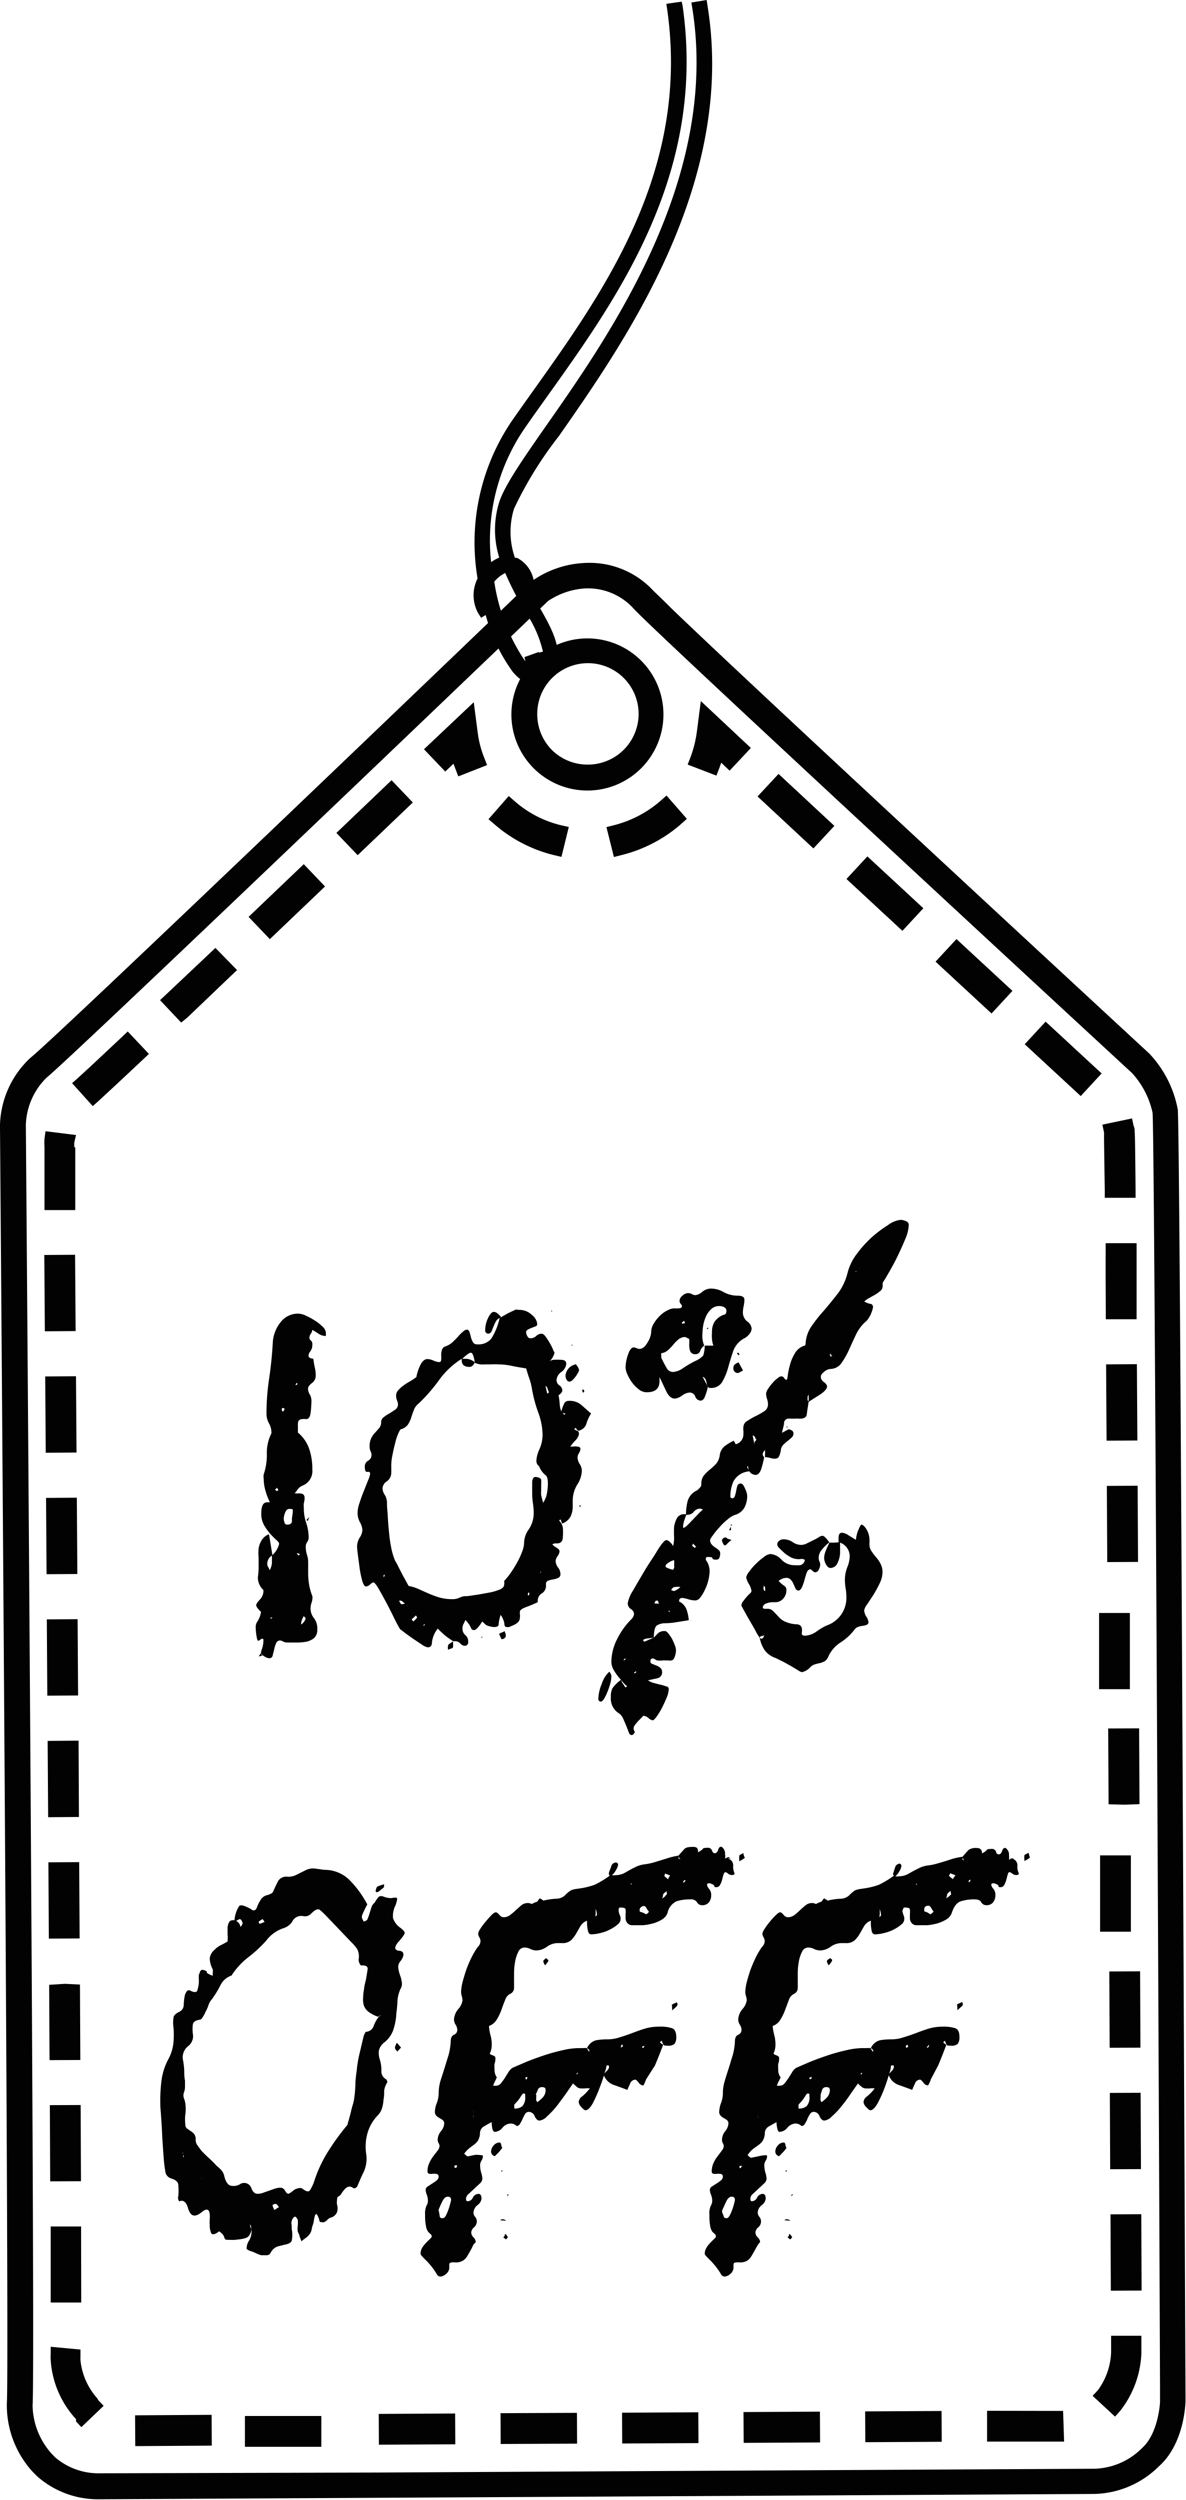 <?xml version="1.0" encoding="UTF-8"?><svg xmlns="http://www.w3.org/2000/svg" xmlns:xlink="http://www.w3.org/1999/xlink" height="197.2" preserveAspectRatio="xMidYMid meet" version="1.0" viewBox="-0.0 0.0 93.6 197.2" width="93.6" zoomAndPan="magnify"><g data-name="Layer 2"><g data-name="Layer 1" fill="#020202" id="change1_1"><path d="M42.21,60.69a6,6,0,1,0-1.85-4.3A6,6,0,0,0,42.21,60.69Zm1.41-1.47a4,4,0,0,1-1.22-2.84,4,4,0,1,1,4,3.93A4,4,0,0,1,43.62,59.22Z"/><path d="M93.56,189.43v-.49c-.1-23.35-.43-99.67-.61-101.43a8.76,8.76,0,0,0-2.24-4.4C90.42,82.84,60.19,54.92,53,48c-1-1-1.37-1.33-1.48-1.45a6.84,6.84,0,0,0-5.21-2.15A7.83,7.83,0,0,0,42,45.82l-.14.11C40.35,47.4,4.27,82,2.4,83.44A7.51,7.51,0,0,0,0,88.71v.23C.08,99,.75,187.29.54,189.55a7.79,7.79,0,0,0,2,5.38l.35.36a7.25,7.25,0,0,0,4.9,1.85l78.53-.42a7.45,7.45,0,0,0,5.12-2.16C93.4,192.84,93.55,189.8,93.56,189.43ZM7.77,195.09a5.23,5.23,0,0,1-3.44-1.28l-.25-.26a5.85,5.85,0,0,1-1.51-3.81c.23-2.42-.45-90.95-.53-101A5.46,5.46,0,0,1,3.68,85c1.9-1.52,35.53-33.72,39.57-37.59a5.88,5.88,0,0,1,3-1h.08A4.85,4.85,0,0,1,50,48c.2.22.7.71,1.58,1.55,7.15,6.82,36.81,34.22,37.75,35.08a6.73,6.73,0,0,1,1.63,3.14c.16,1.67.5,77.41.59,100.58v1.1c0,.1-.13,2.52-1.44,3.67l-.06.06a5.49,5.49,0,0,1-3.68,1.55l-56.55.3Z"/><path d="M55,57.69a9.18,9.18,0,0,1-.51,2.05l-.22.57,2.27.87.22-.57.16-.45.66.63L59.26,59l-3.95-3.7L55,57.69Z"/><path d="M44.3,65.1a8.59,8.59,0,0,1-3.69-1.91l-.46-.4-1.6,1.83L39,65a11.2,11.2,0,0,0,4.72,2.45l.59.14.58-2.36Z"/><path d="M52.14,63.16a8.94,8.94,0,0,1-3.68,1.93l-.6.15.59,2.36.59-.15A11.25,11.25,0,0,0,53.75,65l.46-.41L52.6,62.75Z"/><path d="M35.79,60.24l.16.43.22.57,2.27-.89-.22-.57a8.05,8.05,0,0,1-.52-2l-.31-2.39L33.46,59.1l1.68,1.76Z"/><path d="M14.79,80.26,18.2,77l.51-.48L17,74.77l-.74.7-3.18,3-.45.42,1.67,1.77Z"/><path d="M5.86,90.47s0-.17,0-.33L6,89.53l-2.41-.3-.08.61a4.45,4.45,0,0,0,0,.61l0,5,2.43,0,0-4.93Z"/><path d="M87.27,103.44v.62l2.43,0,0-6-2.44,0v.62C87.25,100.12,87.26,101.72,87.27,103.44Z"/><path d="M7.68,189.18a5.32,5.32,0,0,1-1.33-3,1.93,1.93,0,0,1,0-.24l0-.61L4,185.11l0,.61a3.24,3.24,0,0,0,0,.44,7.6,7.6,0,0,0,2,4.66L6,191l.42.45,1.76-1.68-.42-.44Z"/><path d="M10.67 190.5H16.71V192.93H10.67z" transform="rotate(-.37 13.317 192.063)"/><path d="M89.55,89.31c0-.16,0-.33-.08-.49l-.13-.6L87,88.71l.13.61a2,2,0,0,1,0,.24c0,.07,0,.6.06,4.31v.61l2.43,0v-.62C89.59,90.19,89.57,89.51,89.55,89.31Z"/><path d="M7.78,86.84c.62-.57,1.81-1.67,3.53-3.29l.44-.42-1.67-1.77-.44.42c-1.7,1.6-2.87,2.69-3.49,3.25l-.46.41,1.63,1.81Z"/><path d="M87.38 117.19H89.81V123.2H87.38z" transform="rotate(-.31 90.234 122.23)"/><path d="M3.52 98.98H5.95V105H3.52z" transform="rotate(-.42 5.082 102.333)"/><path d="M6.4,176.24v-.62H4v6H6.41V181C6.41,179.67,6.4,178.06,6.4,176.24Z"/><path d="M3.94 166.05H6.37V172.06H3.94z" transform="rotate(-.25 4.219 167.313)"/><path d="M3.59 108.56H6.02V114.58H3.59z" transform="rotate(-.4 5.34 111.746)"/><path d="M19.62 69.91H25.64V72.34H19.62z" transform="rotate(-43.66 22.629 71.118)"/><path d="M5.13 156.48L3.88 156.56 3.91 162.5 6.34 162.49 6.31 156.54 5.13 156.48z"/><path d="M3.84 146.89H6.27V152.91H3.84z" transform="rotate(-.32 4.951 150.416)"/><path d="M3.72 127.73H6.15V133.75H3.72z" transform="rotate(-.37 4.22 131.64)"/><path d="M3.65 118.14H6.08V124.16H3.65z" transform="rotate(-.39 5.466 120.488)"/><path d="M3.76 137.32L3.8 143.34 6.23 143.32 6.2 137.3 3.76 137.32z"/><path d="M87.32 107.61H89.75V113.63H87.32z" transform="rotate(-.36 88.776 111.688)"/><path d="M87.66 174.66H90.09V180.68H87.66z" transform="rotate(-.25 88.991 178.958)"/><path d="M87.61 165.08H90.04V171.1H87.61z" transform="rotate(-.25 89.011 169.79)"/><path d="M86.65,188.53l-.42.45L88,190.62l.41-.46a7.84,7.84,0,0,0,1.67-4.58v-1.34H87.69v1.3A5.37,5.37,0,0,1,86.65,188.53Z"/><path d="M82.69 80.51H85.12V86.53H82.69z" transform="rotate(-47.24 83.906 83.519)"/><path d="M77.9,190.16v2.43l5.29,0h.17l.62,0-.08-2.42Z"/><path d="M88.73 142.35L89.93 142.31 89.9 136.33 87.46 136.34 87.49 142.32 88.73 142.35z"/><path d="M87.57 155.5H90V161.52H87.57z" transform="rotate(-.25 89.031 160.623)"/><path d="M87.43 126.76H89.86V132.77H87.43z" transform="translate(-.69 .47)"/><path d="M87.53 145.92H89.96V151.94H87.53z" transform="translate(-.71 .43)"/><path d="M26.56 63.29H32.58V65.72H26.56z" transform="rotate(-43.68 29.56 64.509)"/><path d="M29.9 190.39H35.93V192.82H29.9z" transform="rotate(-.31 32.748 192.308)"/><path d="M39.5 190.34H45.53V192.77H39.5z" transform="rotate(-.26 41.44 189.611)"/><path d="M49.1 190.29H55.12V192.72H49.1z" transform="rotate(-.29 52.86 191.78)"/><path d="M75.65 74H78.08V80.02H75.65z" transform="rotate(-47.22 76.864 77.005)"/><path d="M20.29 190.45H26.32V192.88H20.29z" transform="translate(-.96 .12)"/><path d="M68.62 67.49H71.05V73.51H68.62z" transform="rotate(-47.19 69.822 70.491)"/><path d="M68.3 190.19H74.33V192.62H68.3z" transform="rotate(-.31 71.557 194.26)"/><path d="M58.7 190.24H64.73V192.67H58.7z" transform="rotate(-.31 62.315 194.236)"/><path d="M61.6 60.97H64.03V66.99H61.6z" transform="rotate(-47.07 62.822 63.978)"/><path d="M44,51.86c.13-1.26-.65-2.62-1.56-4.2-.26-.45-.52-.91-.77-1.38l.54-.11-.09-.4A2.52,2.52,0,0,0,40.8,44l-.16,0a6.19,6.19,0,0,1-.07-3.88,30.08,30.08,0,0,1,3.53-5.71c5.23-7.49,14-20,11.74-33.94L55.77,0,54.56.2l.07.4c2.16,13.41-6.42,25.7-11.54,33-1.81,2.6-3.25,4.66-3.69,6a7.35,7.35,0,0,0,0,4.38,3.8,3.8,0,0,0-.64.36h0a15.62,15.62,0,0,1,2.67-10.59c.55-.8,1.14-1.62,1.74-2.46,5.61-7.85,12.6-17.62,10.7-30.84L53.8.13,52.59.3l.06.41c1.83,12.73-5,22.28-10.49,30-.61.85-1.19,1.67-1.75,2.47a17.06,17.06,0,0,0-2.72,12.45,2.94,2.94,0,0,0,.06,2.76l.22.34.36-.22A13.73,13.73,0,0,0,40.47,53c.11.13.22.24.32.34s.74.71,1.34.42a.92.92,0,0,0,.38-.38l0,0a.67.67,0,0,0,.5.21l.06.12,0-.13C43.84,53.52,43.93,52.56,44,51.86Zm-1.46-.38,0-.06-.64.23h0l-.51.18.07.34v0l0,0a15,15,0,0,1-2.45-6.29,2.84,2.84,0,0,1,.53-.49l.33-.2a25,25,0,0,0,1.58,3.06,9.2,9.2,0,0,1,1.4,3.15Z"/><path d="M20.75,130.58l-.34.08.19-.28v0c0-.16.09-.33.13-.5a2.15,2.15,0,0,0,.06-.46c0-.11,0-.16-.08-.16a.26.26,0,0,0-.17.08.29.29,0,0,1-.17.08c-.05,0-.09-.14-.13-.4a4.58,4.58,0,0,1-.06-.64.75.75,0,0,1,.15-.5,1.91,1.91,0,0,0,.27-.74c-.26-.24-.38-.42-.38-.52s.09-.23.28-.44a1,1,0,0,0,.29-.64.08.08,0,0,0,0-.06.14.14,0,0,1,0-.06,1.35,1.35,0,0,1-.44-1,5.73,5.73,0,0,0,.06-.84c0-.22,0-.45,0-.7a3.6,3.6,0,0,1,0-.74,1.71,1.71,0,0,1,.25-.66,1.11,1.11,0,0,1,.57-.46l.27,1.64a1.79,1.79,0,0,0,.53-.88c0-.08-.08-.19-.23-.32s-.31-.3-.48-.48a5.1,5.1,0,0,1-.47-.66,1.84,1.84,0,0,1-.23-.94c0-.59.15-.88.46-.88h.22a5.41,5.41,0,0,1-.34-.88,3.52,3.52,0,0,1-.15-1,.92.92,0,0,1,0-.32,4.8,4.8,0,0,0,.25-1.62,3.36,3.36,0,0,1,.36-1.62s0,0,0-.06a.14.14,0,0,0,0-.06,1.42,1.42,0,0,0-.2-.68,1.61,1.61,0,0,1-.19-.72,18.75,18.75,0,0,1,.21-2.8c.14-.94.24-1.9.29-2.88a2.82,2.82,0,0,1,.61-1.56,1.72,1.72,0,0,1,1.45-.68,1.48,1.48,0,0,1,.55.16,4.35,4.35,0,0,1,.7.38,3.23,3.23,0,0,1,.61.48.72.72,0,0,1,.27.5v.24a1,1,0,0,1-.55-.16c-.17-.11-.34-.22-.52-.32a.72.72,0,0,1-.13.32.51.51,0,0,0-.1.32.24.24,0,0,0,.12.2.38.38,0,0,1,.11.32.86.86,0,0,1-.15.52.61.61,0,0,0-.15.36c0,.13.12.21.38.24a5.67,5.67,0,0,0,.11.66,3,3,0,0,1,.08.66.72.72,0,0,1-.31.6c-.2.16-.3.3-.3.44a.91.91,0,0,0,.13.44,1,1,0,0,1,.14.48,8.76,8.76,0,0,1-.06.94q-.06.54-.36.54a.9.9,0,0,0-.31,0c-.23,0-.34.13-.34.4a1.91,1.91,0,0,0,0,.2,1.94,1.94,0,0,1,0,.24V113a2.9,2.9,0,0,1,.89,1.28,4.87,4.87,0,0,1,.25,1.64,1.23,1.23,0,0,1-.72,1.24,1,1,0,0,0-.44.32,1.57,1.57,0,0,1-.25.32.25.25,0,0,1,.13,0l.14,0,.07,0a.12.12,0,0,1,.08,0c.25,0,.38.12.38.36a1.44,1.44,0,0,1-.06.4,1.75,1.75,0,0,0,0,.4,3.48,3.48,0,0,0,.19,1.18,3.59,3.59,0,0,1,.19,1.14.6.6,0,0,1-.12.36.61.61,0,0,0-.11.36,2.16,2.16,0,0,0,.09.62,1.83,1.83,0,0,1,.1.62c0,.13,0,.27,0,.42s0,.28,0,.42a5.86,5.86,0,0,0,.08.94,4.36,4.36,0,0,0,.26.9V126a1.32,1.32,0,0,1-.07.42,1.25,1.25,0,0,0-.08.42,1.21,1.21,0,0,0,.27.8,1.3,1.3,0,0,1,.26.88.89.89,0,0,1-.22.66,1.42,1.42,0,0,1-.57.3,3.7,3.7,0,0,1-.79.08h-.81a.68.68,0,0,1-.31-.08.48.48,0,0,0-.23-.08.32.32,0,0,0-.32.22,2.08,2.08,0,0,0-.15.48l-.12.48a.25.25,0,0,1-.25.22.77.77,0,0,1-.4-.14,1,1,0,0,1-.28-.26A.24.24,0,0,0,20.75,130.58Zm.34-7.24a.43.43,0,0,0,.06.24,1.06,1.06,0,0,1,.13.28,1.41,1.41,0,0,0,.18-.56c0-.19,0-.39,0-.6A.78.78,0,0,0,21.09,123.34Zm.27,4.24a.07.07,0,0,1,0,.06.07.07,0,0,0,0,.06s0,0,0,0l.16-.12a.08.08,0,0,1-.06,0S21.39,127.58,21.36,127.58Zm.5-10.24a.49.49,0,0,1-.08.1.21.21,0,0,0-.08.06l.16.12.11-.08Zm.61-6.2a.22.22,0,0,0-.16-.08s-.07,0-.07.08,0,.17.11.2Zm.57,8.6a3.6,3.6,0,0,0,.07-.64c0-.06-.09-.08-.26-.08s-.27.1-.35.3a1.55,1.55,0,0,0-.11.46,1,1,0,0,0,.06.3.2.2,0,0,0,.21.18c.25,0,.38-.1.38-.28Zm.42-10.52s0,0,0-.06a.07.07,0,0,0,0-.06.09.09,0,0,0-.07,0l-.08.16Zm.11,13.48.11-.12-.26-.08A.49.49,0,0,0,23.57,122.7Zm.42,4.76h0a1.29,1.29,0,0,0-.23.68l0,0s.11-.06.19-.16a1.34,1.34,0,0,0,.15-.24.29.29,0,0,0,0-.16C24,127.56,24,127.51,24,127.46Zm.19-7.56.23-.24-.12.32C24.24,119.92,24.2,119.9,24.18,119.9Z"/><path d="M35.76,129.46a.47.47,0,0,0,0,.16.81.81,0,0,1,0,.16c0,.13,0,.21-.11.24a1.54,1.54,0,0,0-.3.12.52.52,0,0,0,0-.14.32.32,0,0,1,0-.14.27.27,0,0,1,.15-.22l.27-.18a7,7,0,0,1-.65-.46,6.88,6.88,0,0,1-.57-.54,2.11,2.11,0,0,0-.46,1.08c0,.26-.11.4-.34.4a1.3,1.3,0,0,1-.46-.22l-.72-.48c-.26-.18-.59-.42-1-.74-.1-.16-.26-.45-.46-.86s-.41-.83-.63-1.24-.42-.78-.61-1.1-.32-.48-.4-.48a.51.51,0,0,0-.26.16.61.61,0,0,1-.31.16c-.13,0-.23-.16-.32-.48a7.65,7.65,0,0,1-.21-1.06c-.05-.39-.1-.74-.14-1.06s-.05-.5-.05-.52a1.36,1.36,0,0,1,.21-.74,1.18,1.18,0,0,0,.21-.58,1.34,1.34,0,0,0-.19-.62,1.55,1.55,0,0,1-.19-.78,2.47,2.47,0,0,1,.15-.74c.1-.31.21-.62.34-.94l.34-.86a2.09,2.09,0,0,0,.16-.5c0-.14-.07-.19-.21-.16s-.21-.11-.21-.4a.52.52,0,0,1,.26-.48.5.5,0,0,0,.27-.44.72.72,0,0,0-.08-.32.86.86,0,0,1-.07-.36,1.41,1.41,0,0,1,.13-.66,1.64,1.64,0,0,1,.31-.44l.32-.36a.71.71,0,0,0,.15-.46.48.48,0,0,1,.21-.4,3,3,0,0,1,.46-.3l.46-.3a.51.51,0,0,0,.2-.4.79.79,0,0,0-.07-.3,1.08,1.08,0,0,1-.08-.42.62.62,0,0,1,.17-.4,2.57,2.57,0,0,1,.42-.38,4.93,4.93,0,0,1,.54-.34,4.21,4.21,0,0,0,.47-.32,3.64,3.64,0,0,1,.34-1c.16-.28.33-.42.54-.42a1.29,1.29,0,0,1,.47.12,1.27,1.27,0,0,0,.44.12c.1,0,.16-.06.17-.18a2.36,2.36,0,0,0,0-.38,1.34,1.34,0,0,1,.06-.4.4.4,0,0,1,.28-.28,1.63,1.63,0,0,0,.52-.3c.16-.15.32-.3.46-.46a3,3,0,0,1,.4-.4.49.49,0,0,1,.3-.16q.15,0,.21.18a3.26,3.26,0,0,1,.11.4,1.76,1.76,0,0,0,.16.4.36.36,0,0,0,.36.18,1.29,1.29,0,0,0,1.1-.46,5,5,0,0,0,.65-1.62.66.66,0,0,0-.32.32c-.07.13-.12.26-.18.4s-.1.25-.15.36a.31.31,0,0,1-.3.16c-.13-.06-.19-.14-.19-.24a2.27,2.27,0,0,1,.23-1q.23-.48.45-.48c.16,0,.35.13.57.4l-.07.08a2.32,2.32,0,0,1,.32-.2c.14-.08.27-.16.4-.22l.33-.16c.08,0,.12-.06.09-.06a.7.7,0,0,1,.31,0,1.46,1.46,0,0,1,1.06.4,1.06,1.06,0,0,1,.42.72.19.19,0,0,1-.13.18l-.31.12a1.38,1.38,0,0,0-.3.14.23.23,0,0,0-.14.2.7.7,0,0,0,.1.32c.06.1.13.16.21.16a.67.67,0,0,0,.49-.18.61.61,0,0,1,.42-.18q.15,0,.33.24c.11.16.22.32.32.5a4.66,4.66,0,0,1,.25.5c.06.16.11.24.13.24a1.48,1.48,0,0,1-.46.76.6.6,0,0,1,.4-.18,4.88,4.88,0,0,1,.56,0c.28,0,.42.1.42.32a.89.89,0,0,1-.39.64.87.87,0,0,0-.38.64.53.53,0,0,0,.23.42.5.5,0,0,1,.23.38c0,.13-.1.26-.3.4a4.24,4.24,0,0,1,.09.68,2,2,0,0,0,.13.6,3.11,3.11,0,0,1,.23-.64.37.37,0,0,1,.35-.2,1.4,1.4,0,0,1,1,.32l.77.68a2.93,2.93,0,0,0-.37.8.82.82,0,0,1-.66.56,1.16,1.16,0,0,1-.19-.24l-.12.12.27.14c.08,0,.11.12.11.26a1,1,0,0,1-.3.5,4.19,4.19,0,0,0-.38.46,1.29,1.29,0,0,0,.25,0,.71.71,0,0,1,.24,0c.21,0,.31.06.31.2a.71.71,0,0,1-.12.32.76.76,0,0,0-.11.32,1,1,0,0,0,.17.54,1,1,0,0,1,.17.54,2.15,2.15,0,0,1-.36,1.08,2.43,2.43,0,0,0-.36,1.28v.48a1.83,1.83,0,0,1-.17.76,1.23,1.23,0,0,1-.67.56l-.11-.32s-.07,0-.12.08a1.08,1.08,0,0,1,.29.56,3.94,3.94,0,0,1,0,.72c0,.34-.15.52-.45.52h-.15a.45.45,0,0,0-.23.08,1.72,1.72,0,0,0,.36.28c.14.08.21.17.21.28a.8.8,0,0,1-.15.36.74.74,0,0,0-.16.4.92.92,0,0,0,.19.5.83.83,0,0,1,.19.5.31.31,0,0,1-.17.32,1.73,1.73,0,0,1-.4.12,2.12,2.12,0,0,0-.4.1.28.28,0,0,0-.17.3v.12a.69.69,0,0,1-.32.58.66.66,0,0,0-.33.58.14.14,0,0,0,0,.06s0,0,0,.06c-.28.13-.58.26-.91.38s-.5.24-.5.38a1,1,0,0,0,0,.2.67.67,0,0,1,0,.24.54.54,0,0,1-.17.4,1.47,1.47,0,0,1-.4.24l-.29.12a.59.59,0,0,1-.17,0c-.13,0-.19-.08-.19-.24a1.6,1.6,0,0,0-.3-.72,3.16,3.16,0,0,0-.16.76c0,.13-.12.2-.38.2a1.89,1.89,0,0,1-.61-.16l-.3-.28c-.28.45-.5.68-.65.68s-.21-.08-.26-.22a2.17,2.17,0,0,0-.42-.58,3.68,3.68,0,0,1-.16.34.69.69,0,0,0-.07.34.65.65,0,0,0,.23.52.65.65,0,0,1,.22.52.3.3,0,0,1-.09.26.32.32,0,0,1-.17.06.48.48,0,0,1-.36-.18.52.52,0,0,0-.37-.18A.9.9,0,0,0,35.76,129.46Zm1.71-22q-.15.36-.42.36c-.41,0-.61-.18-.61-.52v-.12a6.38,6.38,0,0,0-1.79,1.68,13.36,13.36,0,0,1-1.6,1.84,1.1,1.1,0,0,0-.38.5q-.12.3-.21.6a2.37,2.37,0,0,1-.26.56,1,1,0,0,1-.56.38c-.05,0-.12.14-.21.34a4,4,0,0,0-.24.74c-.08.29-.15.6-.21.92a4,4,0,0,0-.1.84c0,.08,0,.16,0,.26a2.66,2.66,0,0,1,0,.3.84.84,0,0,1-.34.7.71.71,0,0,0-.35.54,1,1,0,0,0,.18.54,1.2,1.2,0,0,1,.17.66c0,.34.05.72.07,1.14s.06.82.1,1.22a10.79,10.79,0,0,0,.17,1.16,5,5,0,0,0,.3,1,5.91,5.91,0,0,1,.29.54l.34.66.44.8a3.22,3.22,0,0,1,.78.24l.76.34a8.59,8.59,0,0,0,.86.32,3.75,3.75,0,0,0,1.07.14,1.26,1.26,0,0,0,.55-.12,1.13,1.13,0,0,1,.51-.12h.12l.83-.12,1-.18a4.57,4.57,0,0,0,.76-.24c.2-.1.3-.22.3-.38a.79.79,0,0,0,0-.28,5.52,5.52,0,0,0,.56-.7,9.42,9.42,0,0,0,.51-.84,6,6,0,0,0,.36-.8,2,2,0,0,0,.14-.62,1.91,1.91,0,0,1,.38-1.12,2.27,2.27,0,0,0,.38-1.28,5.06,5.06,0,0,0-.06-.76,5.73,5.73,0,0,1-.06-.84c0-.22,0-.48,0-.78s.1-.46.25-.46.43.07.46.22a3,3,0,0,1,0,.42c0,.13,0,.26,0,.4a2.61,2.61,0,0,0,0,.4l.15.6a1.9,1.9,0,0,0,.3-.72,4.43,4.43,0,0,0,.08-.8c0-.38-.07-.6-.21-.68a1.65,1.65,0,0,1-.48-.68.52.52,0,0,1-.22-.44,2.51,2.51,0,0,1,.24-.9,2.83,2.83,0,0,0,.25-1.14,5.2,5.2,0,0,0-.34-1.76,10.71,10.71,0,0,1-.5-1.88,4.67,4.67,0,0,0-.21-.82q-.14-.39-.24-.78c-.38-.06-.76-.12-1.13-.2a5.26,5.26,0,0,0-1.12-.12,4,4,0,0,0-.48,0l-.47,0a3,3,0,0,1-.44,0A2.64,2.64,0,0,1,37.47,107.5Zm-7.12,16.84a.08.08,0,0,0,0-.06.14.14,0,0,1,0-.06l-.08.08a.14.14,0,0,0,0,.06s0,0,0,.06S30.3,124.34,30.35,124.34Zm1.6,2.2c-.15-.16-.26-.24-.31-.24a.1.1,0,0,0-.07,0l-.08,0,.1.18a.16.16,0,0,0,.13.1Zm.68,1.4.14-.14.13-.14a.09.09,0,0,0,0-.08.63.63,0,0,1-.07-.12l-.35.32Zm.88.28a.08.08,0,0,0,0-.06.14.14,0,0,1,0-.06c0,.05-.08.09-.08.12a.2.2,0,0,0,0,.08Zm2.93-21h.27a1.07,1.07,0,0,1,.76.28c-.08-.51-.18-.76-.31-.76S36.77,106.9,36.44,107.22Zm1.64,21.92-.08.12,0-.12Zm.49-1.08a.56.56,0,0,0-.07.24c0-.06-.09-.08-.12-.08A.39.39,0,0,1,38.57,128.06Zm1.26.6c0,.1.05.2.08.28a.88.88,0,0,1,0,.2.36.36,0,0,1-.31.2s-.06-.05-.09-.14-.08-.17-.1-.22,0-.1.11-.14A1.57,1.57,0,0,0,39.83,128.66Zm1.94-3c-.07,0-.11,0-.11.16s.11,0,.11,0v-.12Zm.88-1.56a.26.26,0,0,0,.07-.12s0,0,0,0,0,0,0,0l-.08.08a.14.14,0,0,0,0,.06A.08.08,0,0,1,42.65,124.14Zm.65-14.32a.61.61,0,0,1-.08-.2.74.74,0,0,0-.15-.24.14.14,0,0,1,0,.06.08.08,0,0,0,0,.06l.11.48s.06,0,.1,0A.2.2,0,0,0,43.3,109.82Zm.19-6.36.07,0v.12Zm1.06,8.16a.08.08,0,0,0,.06,0s0,0,.06,0l-.27-.12a.24.24,0,0,1,.06.08A.24.24,0,0,0,44.55,111.62Zm.88-4c0,.08.11.17.17.28a.6.6,0,0,1,.1.28.86.86,0,0,1-.08.18,2.86,2.86,0,0,1-.19.3,2.26,2.26,0,0,1-.25.28.38.38,0,0,1-.21.12.27.27,0,0,1-.26-.16.66.66,0,0,1-.08-.32A1,1,0,0,1,45.43,107.62Zm-.27-1.4h-.07l.07-.12Zm.73,12.64-.16.08s0,0,0,0,0,0,0,0a.06.06,0,0,1,0-.06.07.07,0,0,0,0-.06Zm.22-9.08a.22.22,0,0,0,0,.08l-.1.08-.07-.2.07-.08Z"/><path d="M48.09,131.86a.74.74,0,0,1,.16.32,2.25,2.25,0,0,1-.1.66,5.75,5.75,0,0,1-.23.66,3.58,3.58,0,0,1-.26.52c-.09.13-.17.2-.25.2s-.19-.07-.19-.2a3.29,3.29,0,0,1,.27-1.2A2.23,2.23,0,0,1,48.09,131.86Zm3.51-2.68c.12-.14.24-.26.34-.36a.76.76,0,0,1,.57-.16c.05,0,.13.06.23.18a2.81,2.81,0,0,1,.29.42,3.78,3.78,0,0,1,.22.5,1.14,1.14,0,0,1,.1.42,1.57,1.57,0,0,1-.1.5c-.06.2-.17.3-.32.3a.59.59,0,0,1-.17,0,.38.38,0,0,0-.17,0,1.18,1.18,0,0,0-.34,0,1.76,1.76,0,0,1-.31,0,.43.43,0,0,1-.23-.08.3.3,0,0,0-.19-.08c-.13,0-.19.08-.19.24a.2.2,0,0,0,.13.18l.31.12a1.14,1.14,0,0,1,.32.18.39.39,0,0,1,.16.32.47.47,0,0,1-.37.52l-.74.16a1.37,1.37,0,0,0,.42.2l.53.14a2.74,2.74,0,0,1,.48.14c.14,0,.21.12.21.2a2.06,2.06,0,0,1-.17.7c-.12.28-.24.55-.38.82a5.78,5.78,0,0,1-.42.68c-.14.18-.24.28-.29.28a.69.69,0,0,1-.34-.18.69.69,0,0,0-.42-.18s0,0-.08.1l-.26.26a3.24,3.24,0,0,0-.29.34.53.53,0,0,0-.13.3.56.56,0,0,0,.11.28.85.85,0,0,0-.09.14.21.21,0,0,1-.17.1c-.11,0-.18-.08-.23-.22s-.12-.32-.19-.5l-.25-.58a1,1,0,0,0-.4-.46,1.36,1.36,0,0,1-.57-1.24,1.38,1.38,0,0,1,.13-.7,3.13,3.13,0,0,1,.67-.66,3.91,3.91,0,0,1-.53-.7,1.34,1.34,0,0,1-.23-.7,4,4,0,0,1,.47-1.84,5.81,5.81,0,0,1,1.09-1.52.7.7,0,0,0,.23-.44.5.5,0,0,0-.25-.38.55.55,0,0,1-.25-.46,2.75,2.75,0,0,1,.42-1c.28-.5.58-1,.91-1.56s.65-1,.94-1.48.46-.69.51-.74.17-.2.27-.2a.45.45,0,0,1,.28.16.9.9,0,0,1,.25.32,2.75,2.75,0,0,0,.08-.7,7.22,7.22,0,0,1,0-.82,2.06,2.06,0,0,1,.23-.7.63.63,0,0,1,.59-.3h.16c-.06.13-.11.3-.18.5a1.77,1.77,0,0,0-.09.5l0,.08a.51.51,0,0,0,.28-.16c.12-.11.25-.24.4-.4l.46-.48a3.77,3.77,0,0,1,.42-.4.48.48,0,0,0-.23-.08.63.63,0,0,0-.48.24.61.61,0,0,1-.47.24.22.22,0,0,1-.15,0,4.21,4.21,0,0,1,.13-1.08,1.34,1.34,0,0,1,.74-.84,1.56,1.56,0,0,0,.23-.22.4.4,0,0,0,.11-.22V117a1,1,0,0,1,.19-.6,2.86,2.86,0,0,1,.46-.46c.18-.15.34-.3.5-.46a1.3,1.3,0,0,0,.3-.68,1.1,1.1,0,0,1,.38-.72,3.92,3.92,0,0,1,.73-.44.63.63,0,0,0,.07.12l.08.16a.8.8,0,0,0,.61-.8,1.27,1.27,0,0,0,0-.26,1,1,0,0,1,0-.3.56.56,0,0,1,.31-.48,5.19,5.19,0,0,1,.66-.38,7,7,0,0,0,.67-.38.64.64,0,0,0,.3-.56,1.35,1.35,0,0,0-.07-.4,1.52,1.52,0,0,1-.08-.44.8.8,0,0,1,.15-.36,3.1,3.1,0,0,1,.35-.46,2,2,0,0,1,.4-.38.63.63,0,0,1,.28-.16.28.28,0,0,1,.25.14c.06.09.12.14.17.14s.09-.12.11-.34a5.71,5.71,0,0,1,.16-.78,3.39,3.39,0,0,1,.36-.9,1.37,1.37,0,0,1,.74-.66c.1,0,.15-.07.15-.2a2.63,2.63,0,0,1,.46-1.34,11.82,11.82,0,0,1,1-1.26c.37-.43.73-.88,1.09-1.34a4.48,4.48,0,0,0,.76-1.62A4.13,4.13,0,0,1,67.55,99a9.2,9.2,0,0,1,1.2-1.36,9.64,9.64,0,0,1,1.32-1,2.09,2.09,0,0,1,1-.42,1.06,1.06,0,0,1,.42.1.31.31,0,0,1,.23.3,3.05,3.05,0,0,1-.27,1.1c-.18.44-.38.88-.59,1.32s-.42.82-.61,1.16l-.36.62-.15.24a.32.32,0,0,0-.08.2v.2a.51.51,0,0,1-.17.36,3.82,3.82,0,0,1-.42.3l-.5.28a1.68,1.68,0,0,0-.36.26,1.45,1.45,0,0,0,.44.18c.16,0,.25.12.25.26a1.9,1.9,0,0,1-.15.5,2.06,2.06,0,0,1-.35.58,3.21,3.21,0,0,0-.84,1.08c-.2.42-.39.84-.57,1.24a6.3,6.3,0,0,1-.57,1,1.08,1.08,0,0,1-.84.48.83.83,0,0,0-.53.22c-.18.14-.27.27-.27.38A.49.49,0,0,0,65,109c.18.12.27.24.27.38s-.19.39-.55.62-.67.42-.9.58a.52.52,0,0,1,0-.14.59.59,0,0,0,0-.14.78.78,0,0,0,0-.16,1,1,0,0,1,0-.16l-.08.18a.57.57,0,0,0,0,.18.21.21,0,0,0,0,.12.23.23,0,0,1,.08.12c-.08.48-.13.82-.15,1s-.19.32-.5.32H63a1.06,1.06,0,0,0-.24,0l-.25,0-.11,0a.22.22,0,0,0-.12,0,.36.36,0,0,0-.4.3c0,.2-.09.47-.17.82l.53-.28v0c.26.05.38.16.38.32a.41.41,0,0,1-.13.32l-.3.26c-.12.09-.23.19-.35.3a.71.71,0,0,0-.21.4,1.61,1.61,0,0,1-.17.58.36.36,0,0,1-.32.14,1.34,1.34,0,0,1-.36-.06,1.49,1.49,0,0,0-.4-.06,1.19,1.19,0,0,1,0-.28c0-.08,0-.18,0-.28a.58.58,0,0,0-.19.32.35.35,0,0,0,.12.24,7.27,7.27,0,0,1-.23.92c-.1.32-.26.48-.46.48a.72.72,0,0,1-.36-.14.62.62,0,0,1-.21-.54c-.05,0-.08,0-.08.08l.16.32a1.53,1.53,0,0,0-1.24.78,2.88,2.88,0,0,0-.25,1.18.14.14,0,0,0,.15.16q.15,0,.21-.18a3.89,3.89,0,0,0,.1-.4,3.42,3.42,0,0,1,.09-.4.27.27,0,0,1,.29-.18c.1,0,.21.13.32.4a1.53,1.53,0,0,1,.17.56,2,2,0,0,1-.22.94,1.26,1.26,0,0,1-.77.58,2,2,0,0,0-.57.36,4.67,4.67,0,0,0-.64.62,5.43,5.43,0,0,0-.52.64,1.5,1.5,0,0,0-.21.34.54.54,0,0,0,.14.38,1.32,1.32,0,0,0,.26.22,1.56,1.56,0,0,1,.27.2.35.35,0,0,1,.13.28,1,1,0,0,1-.06.32.23.23,0,0,1-.24.16c-.18,0-.28,0-.31-.1s-.1-.1-.23-.1a.75.75,0,0,0-.21,0c-.06,0-.09.08-.09.22A1.45,1.45,0,0,1,56,124a3.12,3.12,0,0,1-.1.66,3.47,3.47,0,0,1-.27.74,2.8,2.8,0,0,1-.36.6.51.51,0,0,1-.38.24,2,2,0,0,1-.53-.08,2.62,2.62,0,0,0-.54-.12.24.24,0,0,0-.15.06.16.16,0,0,0-.07.14c0,.08,0,.12.07.12a1.16,1.16,0,0,1,.52.62,3.4,3.4,0,0,1,.17.82l-1,.16a5.72,5.72,0,0,1-.92.08,1.22,1.22,0,0,0-.61.18C51.7,128.32,51.6,128.64,51.6,129.18Zm-2.25,3.92.15-.08a2.73,2.73,0,0,1-.49-.52,1.71,1.71,0,0,1,.07.18.94.94,0,0,0,.12.18Zm-.15-2.16a.16.16,0,0,0,.11,0s0,0,.08-.12l-.06,0s0,0,0,0S49.25,130.88,49.2,130.94Zm2.85-22.32v.32c0,.58-.33.88-1,.88a1,1,0,0,1-.65-.24,2.87,2.87,0,0,1-.54-.56,3.8,3.8,0,0,1-.36-.64,1.44,1.44,0,0,1-.13-.52,3.18,3.18,0,0,1,.19-1c.13-.39.28-.58.46-.58a.57.57,0,0,1,.21.06.57.57,0,0,0,.24.06c.23,0,.44-.17.63-.5a1.84,1.84,0,0,0,.29-.78,1.33,1.33,0,0,1,.23-.76,2.86,2.86,0,0,1,.51-.62,2.13,2.13,0,0,1,.59-.4,1.15,1.15,0,0,1,.5-.14,1.08,1.08,0,0,0,.3,0c.2,0,.3-.06.3-.16a.26.26,0,0,0-.09-.18.4.4,0,0,1-.1-.26.55.55,0,0,1,.23-.4.65.65,0,0,1,.42-.2.58.58,0,0,1,.33.08.54.54,0,0,0,.28.08,1,1,0,0,0,.53-.26,1.1,1.1,0,0,1,.69-.26,2,2,0,0,1,1,.28,2.28,2.28,0,0,0,1.1.28c.36,0,.54.1.54.32a2.67,2.67,0,0,1-.06.5,2.58,2.58,0,0,0-.06.5.9.9,0,0,0,.35.72.77.77,0,0,1,.34.56.72.72,0,0,1-.19.44,1.17,1.17,0,0,1-.38.32,1.83,1.83,0,0,0-.88,1c-.15.44-.28.87-.4,1.3A4.76,4.76,0,0,1,57,109a1,1,0,0,1-.91.48.25.25,0,0,1-.25-.12.77.77,0,0,1-.07-.26,1.29,1.29,0,0,0-.08-.28.4.4,0,0,0-.25-.22h0a4.16,4.16,0,0,1,.23.42,2.6,2.6,0,0,1,.19.42,5.74,5.74,0,0,1-.21.68q-.13.36-.36.36a.47.47,0,0,1-.42-.32.47.47,0,0,0-.45-.32,1.14,1.14,0,0,0-.59.24,1.2,1.2,0,0,1-.56.24c-.28,0-.51-.2-.7-.6Zm-2,23.28V132l.16-.08,0-.08s0,0-.06,0A.08.08,0,0,1,50.07,131.9Zm1.53-2.72-.48.06a.54.54,0,0,0-.36.14l.11.12ZM52,126.5l-.08-.24c-.1,0-.16,0-.17,0a.93.93,0,0,0-.1.22Zm4.3-20.36a2.07,2.07,0,0,1-.11-.5,4,4,0,0,1,0-.58,1.5,1.5,0,0,1,.19-.78,1.49,1.49,0,0,1,.76-.58c.13,0,.19-.14.19-.32s-.19-.36-.57-.36a.88.88,0,0,0-.65.26,1.79,1.79,0,0,0-.42.62,3.16,3.16,0,0,0-.21.76,6.22,6.22,0,0,0-.05.68,1.9,1.9,0,0,0,.15.8.81.81,0,0,0-.31.4.39.39,0,0,1-.38.28.41.41,0,0,1-.4-.2,1,1,0,0,1-.09-.4,1.42,1.42,0,0,1,0-.3c0-.1,0-.17,0-.22s0-.1-.12-.14l-.19-.1a.83.83,0,0,0-.53.18,2.78,2.78,0,0,0-.42.42,4.37,4.37,0,0,1-.42.44,1,1,0,0,1-.53.24.29.29,0,0,0,0,.16v.2c.15.32.29.58.42.8a.57.57,0,0,0,.49.32,1.51,1.51,0,0,0,.8-.3c.31-.2.62-.4,1-.58a1.81,1.81,0,0,0,.6-.42,2.78,2.78,0,0,0,.12-.78ZM53.2,123.06a1.54,1.54,0,0,0-.5.24c-.15.1-.2.21-.15.32l.27.12.26.08c.05,0,.09-.06.12-.16s0-.18,0-.2A2.06,2.06,0,0,0,53.2,123.06Zm-.35,4h-.11l.11.12Zm.88-1.88a2.07,2.07,0,0,0-.46,0q-.18,0-.3.24a.62.62,0,0,0,.23.08A1.26,1.26,0,0,0,53.73,125.14Zm.27-21c-.13.08-.19.14-.19.2s.09,0,.26,0A.64.64,0,0,1,54,104.18Zm.38,23.64s.09,0,.11,0l.12,0a.24.24,0,0,0-.12,0,.13.13,0,0,1-.07,0Zm0,0h0v0Zm.53-5.84-.23-.24a.12.12,0,0,1,0,.08l-.07.08a1.13,1.13,0,0,0,.23.2S54.9,122,55,121.94Zm.95-17.16-.07,0c0-.06,0-.08.11-.08a.14.14,0,0,1,0,.06A.08.08,0,0,0,55.9,104.78Zm1.83,16.68a3.09,3.09,0,0,0-.31.28.3.3,0,0,1-.19.12.36.36,0,0,1-.13-.16,1.17,1.17,0,0,1-.09-.24.26.26,0,0,1,.09-.14.21.21,0,0,1,.34,0A1.78,1.78,0,0,0,57.73,121.46Zm0-.8-.08,0a.11.11,0,0,0-.08,0l.08-.14s.05-.09.08-.14Zm0-.36a.17.17,0,0,1,0-.12A.17.17,0,0,0,57.81,120.3Zm.95-12.24-.25.14a.32.32,0,0,1-.17.06.35.35,0,0,1-.34-.4.32.32,0,0,1,.15-.3,1,1,0,0,1,.26-.14Zm-.46-1.32c0-.06,0-.08.08-.08l.11.12-.08.08Zm8,14.92a1.1,1.1,0,0,0,0-.18,1.5,1.5,0,0,1,0-.22c0-.27.09-.4.27-.4a1,1,0,0,1,.51.2l.59.36a2.76,2.76,0,0,1,.15-.68c.06-.14.11-.26.16-.36s.1-.16.15-.16.23.12.38.38a1.65,1.65,0,0,1,.23.86,1.41,1.41,0,0,1,0,.18,1.1,1.1,0,0,0,0,.18.9.9,0,0,0,.15.48,5,5,0,0,0,.36.48,2.58,2.58,0,0,1,.37.54,1.45,1.45,0,0,1,.15.66,2.13,2.13,0,0,1-.23.88,9.54,9.54,0,0,1-.49.9l-.5.76a1.15,1.15,0,0,0-.23.46,1.13,1.13,0,0,0,.17.5,1,1,0,0,1,.17.42.22.22,0,0,1-.13.22,1.32,1.32,0,0,1-.3.08,1.76,1.76,0,0,0-.37.08.59.59,0,0,0-.3.22,4.28,4.28,0,0,1-1.08,1,2.56,2.56,0,0,0-1,1.16.75.75,0,0,1-.28.34,1.78,1.78,0,0,1-.36.14,3.34,3.34,0,0,0-.4.1.82.82,0,0,0-.4.26,1.22,1.22,0,0,1-.65.36,1.09,1.09,0,0,1-.27-.14l-.53-.32-.65-.36-.61-.3a1.77,1.77,0,0,1-.85-.6,2.44,2.44,0,0,1-.4-1,2.67,2.67,0,0,1-.31-.5c-.15-.28-.32-.57-.49-.86s-.42-.74-.65-1.16a.56.56,0,0,1,.13-.34c.09-.12.18-.24.27-.34a2.42,2.42,0,0,1,.27-.28.37.37,0,0,0,.13-.2,1.45,1.45,0,0,0-.21-.56,1.63,1.63,0,0,1-.21-.52,1.06,1.06,0,0,1,.23-.44,4.36,4.36,0,0,1,.53-.62,5.3,5.3,0,0,1,.63-.54,1,1,0,0,1,.51-.24,1.28,1.28,0,0,1,.88.44,1.4,1.4,0,0,0,1,.44,4.23,4.23,0,0,0,.48,0,.5.5,0,0,0,.36-.36q0-.12-.15-.12a.46.46,0,0,0-.21,0,.78.78,0,0,1-.21,0,1.23,1.23,0,0,1-.52-.14,2.66,2.66,0,0,1-.51-.34c-.15-.14-.29-.26-.4-.38a.47.47,0,0,1-.17-.3.35.35,0,0,1,.15-.28.48.48,0,0,1,.3-.12,1.27,1.27,0,0,1,.77.22,1.17,1.17,0,0,0,.68.22,1,1,0,0,0,.44-.12l.49-.24a4.36,4.36,0,0,0,.44-.24.64.64,0,0,1,.31-.12c.1,0,.28.17.53.52a3.61,3.61,0,0,0-.59.58,1,1,0,0,0-.25.66.69.69,0,0,0,.06.26.65.65,0,0,1,.06.26.8.8,0,0,1-.12.4.31.31,0,0,1-.26.2.31.31,0,0,1-.23-.12c-.08-.08-.14-.12-.19-.12s-.19.08-.25.24a5,5,0,0,0-.17.54,5.62,5.62,0,0,1-.19.58c-.08.18-.17.29-.27.32a.28.28,0,0,1-.27-.16l-.15-.34a1.2,1.2,0,0,0-.21-.34.44.44,0,0,0-.36-.16,1,1,0,0,0-.61.24,2.49,2.49,0,0,0,.46.4.33.33,0,0,1,.15.32.94.94,0,0,1-.27.7.79.79,0,0,1-.57.26H61a1.33,1.33,0,0,0-.47.08.45.45,0,0,0-.33.28.14.14,0,0,0,.16.16h.19a.6.6,0,0,1,.4.12c.08.08.18.17.28.28l.32.34a1.41,1.41,0,0,0,.48.3,2.41,2.41,0,0,0,.8.18c.3,0,.46.15.46.42a.74.74,0,0,1,0,.18.39.39,0,0,0,0,.18q0,.12.27.12a1.73,1.73,0,0,0,.87-.32,4.71,4.71,0,0,1,.8-.48,2.3,2.3,0,0,0,1.57-2.2,4.37,4.37,0,0,0-.06-.72,4.18,4.18,0,0,1-.06-.68,2.75,2.75,0,0,1,.19-1,2.45,2.45,0,0,0,.19-.86,1.15,1.15,0,0,0-.76-1.08c0,.13,0,.27,0,.42s0,.28,0,.42a2,2,0,0,1-.19.74.62.62,0,0,1-.57.42c-.13,0-.25-.1-.35-.28a1.12,1.12,0,0,1-.15-.52,1.65,1.65,0,0,1,.13-.56c.09-.22.19-.43.29-.64l.4,0A2.75,2.75,0,0,1,66.26,121.66Zm-6.55-8.16a.31.31,0,0,0-.23-.32l.15.76a1,1,0,0,1,0-.24A.58.58,0,0,0,59.71,113.5Zm.46,15.72c.1,0,.17-.1.23-.28a.27.27,0,0,1-.18.06s-.12,0-.24.18a.18.18,0,0,1,.09,0Zm.3-3.64c0-.08,0-.19,0-.32s-.05-.2-.13-.2a.37.37,0,0,1,0,.12.29.29,0,0,0,0,.12.19.19,0,0,0,.08.14A.3.3,0,0,1,60.47,125.58Zm1.68-13.08a.33.33,0,0,1,.07.24A.64.64,0,0,1,62.15,112.5Zm3.35,9.16,0,0A0,0,0,0,0,65.5,121.66Zm.23-14.76a.33.33,0,0,1-.06-.08.17.17,0,0,0-.1-.08l0,0,0,0a.64.64,0,0,0,.07.24.21.21,0,0,1,.08-.06A.29.29,0,0,0,65.73,106.9Zm1.94-6.68-.08,0,0,0,0,0,.07.08a0,0,0,0,0,0,0A.09.09,0,0,1,67.67,100.22Z"/><path d="M19.85,175.82c-.05.41-.22.65-.51.73s-.49.09-.74.12-.5,0-.77,0c0,0-.09-.06-.13-.18a.58.58,0,0,0-.13-.25,1.52,1.52,0,0,0-.18-.17c-.07-.07-.13-.07-.18,0-.3.2-.48.22-.55.06a1.64,1.64,0,0,1-.11-.68,2.75,2.75,0,0,1,0-.4,1.85,1.85,0,0,0,0-.41q-.07-.61-.63-.15c-.44.36-.76.36-.95,0a1.31,1.31,0,0,1-.13-.31,1.75,1.75,0,0,0-.13-.33.58.58,0,0,0-.2-.21.35.35,0,0,0-.35,0s-.05,0-.09-.16a.32.32,0,0,1,0-.23,4.28,4.28,0,0,0,0-.9c0-.25-.23-.42-.57-.52a.66.66,0,0,1-.46-.6,9.5,9.5,0,0,1-.12-1c-.05-.66-.1-1.33-.13-2s-.08-1.34-.13-2a13.07,13.07,0,0,1,.07-2,5,5,0,0,1,.59-1.87,3.38,3.38,0,0,0,.37-1.26,7.06,7.06,0,0,0,0-1.21,2.31,2.31,0,0,1,0-.71c0-.2.19-.36.46-.49a.61.61,0,0,0,.35-.56,4.28,4.28,0,0,1,.09-.75.89.89,0,0,1,.18-.34.23.23,0,0,1,.29,0c.27.13.44.11.5,0a2.66,2.66,0,0,0,.13-.62,2.92,2.92,0,0,0,0-.33,2.88,2.88,0,0,1,0-.32,1.65,1.65,0,0,0,.09-.22.35.35,0,0,1,.13-.17c.08,0,.19,0,.33.08s.08,0,.08.09,0,.07.07.1a1.15,1.15,0,0,0,.4.19v-.27a.67.67,0,0,0,0-.23,2,2,0,0,1-.24-.87,1.06,1.06,0,0,1,.38-.67,1.75,1.75,0,0,1,.5-.37,5.45,5.45,0,0,0,.53-.29l0,.08,0-.08a3.78,3.78,0,0,0,0-.56V152c.05-.29.13-.45.26-.51a.67.67,0,0,1,.4,0,1.94,1.94,0,0,1,.26.23L19,152l.12-.21a.17.17,0,0,0,0-.18q-.11-.3-.27-.21a2.26,2.26,0,0,1-.35.17,2.4,2.4,0,0,1,.38-1.23c.16-.13.46,0,.9.23.25.21.42.14.52-.19a3.09,3.09,0,0,1,.31-.58.79.79,0,0,1,.46-.31,1.08,1.08,0,0,0,.27-.1.39.39,0,0,0,.21-.17c.12-.28.25-.55.38-.81a.74.74,0,0,1,.72-.38,1.36,1.36,0,0,0,.73-.14l.74-.37a1.3,1.3,0,0,1,.75-.13l.72.1a2.79,2.79,0,0,1,2,.81,8.07,8.07,0,0,1,1.4,1.92l0,0a3.45,3.45,0,0,0-.22.43,3.7,3.7,0,0,0-.19.42.37.37,0,0,0,0,.25,1.46,1.46,0,0,0,.13.25c.17-.05.27-.11.29-.19a3.86,3.86,0,0,0,.19-.54q.08-.27.18-.54a.36.36,0,0,0,.09-.12.17.17,0,0,1,.09-.07,2.92,2.92,0,0,1,.3-.45c.1-.11.24-.13.44-.05a1.55,1.55,0,0,0,.59.11c.26-.05.42-.05.45,0s0,.25-.12.58a1.77,1.77,0,0,0-.19,1,1.47,1.47,0,0,0,.52.72c.27.2.4.35.4.44s-.13.29-.4.6a.35.35,0,0,1-.09.11.4.4,0,0,0-.1.12.77.77,0,0,0-.16.35c0,.1.07.18.24.23.46,0,.53.31.22.77a.74.74,0,0,0-.22.58,2.86,2.86,0,0,0,.14.58,2.1,2.1,0,0,1,.13.5.74.74,0,0,1-.05.5,2.66,2.66,0,0,0-.28,1,9.75,9.75,0,0,1-.09,1,4.68,4.68,0,0,1-.24,1.31,2.14,2.14,0,0,1-.72,1,1.15,1.15,0,0,0-.42.64,1.71,1.71,0,0,0,.09.75,2.87,2.87,0,0,1,.11.85.7.7,0,0,0,.37.66.36.36,0,0,1,.08.13.17.17,0,0,1,0,.14,1.51,1.51,0,0,0-.23.63c0,.22,0,.45-.05.68a3,3,0,0,1-.11.67,1.42,1.42,0,0,1-.35.6,3.34,3.34,0,0,0-.81,1.41,3.94,3.94,0,0,0-.11,1.56,2.53,2.53,0,0,1-.16,1.43c-.19.38-.36.78-.53,1.19a.41.41,0,0,1-.15.14.24.24,0,0,1-.18,0,.42.42,0,0,0-.39-.1.66.66,0,0,0-.29.21,2.45,2.45,0,0,0-.26.35.53.53,0,0,1-.28.23.63.63,0,0,0-.05.25,1.11,1.11,0,0,0,0,.37,1,1,0,0,1,0,.59.74.74,0,0,1-.42.41.62.62,0,0,0-.32.17.9.9,0,0,1-.27.21.4.4,0,0,1-.2,0c-.09,0-.14,0-.17-.07a1.66,1.66,0,0,0-.22-.56c-.05,0-.09,0-.13.07a3.37,3.37,0,0,0-.09.37,3,3,0,0,1-.07.35,1.82,1.82,0,0,0-.11.4,1,1,0,0,1-.15.37,1.51,1.51,0,0,1-.31.31,3.69,3.69,0,0,0-.35.27l-.15-.39c0-.13-.1-.26-.14-.38a1.62,1.62,0,0,1,0-.45,2.54,2.54,0,0,0,0-.48,1.2,1.2,0,0,0-.11-.17q-.07-.1-.15-.06a.41.41,0,0,0-.14.15.4.4,0,0,0-.08.2.48.48,0,0,0,0,.31c0,.1,0,.2,0,.3a2.15,2.15,0,0,1,0,.93c-.06.15-.25.26-.57.31l-.58.15a1.05,1.05,0,0,0-.52.5.34.34,0,0,1-.31.18l-.42,0a1.61,1.61,0,0,1-.33-.12l-.33-.15c-.3-.08-.46-.17-.5-.25a1.15,1.15,0,0,1,.2-.64,1.42,1.42,0,0,0,.15-1.08.25.25,0,0,0-.07-.19l0,.09A.49.49,0,0,0,19.85,175.82Zm-5.4-5.9v.15a.07.07,0,0,0,.08.08.62.62,0,0,1-.08-.23l0-.1-.06-.09A.66.66,0,0,1,14.45,169.92Zm15.39-10.84a2.7,2.7,0,0,1-.77-.4,1.12,1.12,0,0,1-.35-.48,1.69,1.69,0,0,1-.06-.66c0-.26.06-.57.11-.93l.11-.46c.05-.28.09-.54.13-.79s-.13-.35-.49-.33c-.05,0-.1-.05-.15-.17a.75.75,0,0,1-.07-.29,1.3,1.3,0,0,0-.11-.83,3.49,3.49,0,0,0-.48-.56l-1.91-2a6.29,6.29,0,0,0-.55-.52c-.17-.15-.41,0-.7.29a.65.65,0,0,1-.62.19.79.79,0,0,0-.88.46,1.3,1.3,0,0,1-.7.5,2.82,2.82,0,0,0-1.36,1,10.54,10.54,0,0,1-1.4,1.29,5.75,5.75,0,0,0-1.32,1.44,1.5,1.5,0,0,0-.88.78,8.42,8.42,0,0,1-.66,1.08,1.24,1.24,0,0,0-.28.48,2.73,2.73,0,0,1-.23.52,2.21,2.21,0,0,1-.21.4c-.08.14-.16.22-.23.22-.35.05-.53.18-.56.38a2.69,2.69,0,0,0,0,.73,1,1,0,0,1-.4,1,1.11,1.11,0,0,0-.37,1.11,6.17,6.17,0,0,1,.09.79c0,.25,0,.51.06.8v.48a1.19,1.19,0,0,1-.08.44.68.68,0,0,0,0,.48,2,2,0,0,1,.11.41,3.28,3.28,0,0,1,0,.83,3.26,3.26,0,0,0,0,.83.35.35,0,0,0,.15.32l.29.2a1,1,0,0,1,.26.23.66.66,0,0,1,.11.44.78.78,0,0,0,.15.45l.29.4c.2.21.4.41.61.6s.41.39.6.6a3.59,3.59,0,0,1,.35.32,1.06,1.06,0,0,1,.24.41c.1.46.26.74.48.83a1,1,0,0,0,.84-.14.6.6,0,0,1,.85.39c.12.26.26.39.42.4a1.16,1.16,0,0,0,.53-.09l.46-.16.42-.15a1.71,1.71,0,0,1,.46-.08.42.42,0,0,1,.35.23c.12.21.23.29.33.23a2,2,0,0,0,.37-.27,1,1,0,0,1,.38-.15.36.36,0,0,1,.35.08c.27.2.46.23.55.07a3.46,3.46,0,0,0,.3-.61,10.42,10.42,0,0,1,1.12-2.43,18.83,18.83,0,0,1,1.52-2.09l.15-.53c.05-.18.1-.36.14-.54s.1-.4.15-.56a3,3,0,0,0,.11-.52,9.86,9.86,0,0,0,.09-1.07c0-.34.05-.7.1-1.06a9.46,9.46,0,0,1,.23-1.38l.32-1.35a.86.86,0,0,1,.11-.24c0-.07.09-.11.14-.11a.68.68,0,0,0,.55-.48,2.54,2.54,0,0,1,.41-.72.84.84,0,0,1,.18-.11A.54.54,0,0,0,29.84,159.08ZM15.92,171.73a.07.07,0,0,0,0-.06.07.07,0,0,1,0,0,.27.27,0,0,1,0,.11.22.22,0,0,0,0,.12s0,0,0-.06Zm1.4,2.24a.16.16,0,0,1,0-.12s0,.05,0,.08a.13.13,0,0,1,0,.08l.05,0S17.29,174,17.32,174Zm3.56-22.37-.15-.23-.16.1a.7.7,0,0,0-.17.13.33.33,0,0,1,.06.1s0,.05.05.05l.17-.07Zm.77,22.72a4.34,4.34,0,0,0,.37-.24.58.58,0,0,1-.11-.13.36.36,0,0,0-.11-.1.42.42,0,0,0-.15,0l-.15.08A1.73,1.73,0,0,0,21.65,174.32Zm8-25.19a1,1,0,0,1,.11-.31,4.06,4.06,0,0,1,.55-.19v0s0,0,0,.06a.08.08,0,0,1,0,.06.16.16,0,0,0,0,.11l-.24.19a1.05,1.05,0,0,1-.27.2h-.11A.76.76,0,0,0,29.62,149.13Zm2,12.38-.29.31a.87.87,0,0,1-.13-.15.27.27,0,0,1-.06-.16.45.45,0,0,1,.06-.19,1.14,1.14,0,0,1,.09-.19l.15.17Z"/><path d="M57.67,146.59s0,0,0,0l-.18,0h-.26a.55.55,0,0,1,.63.62,1.21,1.21,0,0,0,.09.5c.06.13,0,.19-.21.19a.48.48,0,0,1-.29-.12.48.48,0,0,0-.22-.11s-.09.06-.13.19-.07.26-.11.41a1.52,1.52,0,0,1-.16.4.33.33,0,0,1-.3.19c-.09,0-.15,0-.16-.09s-.12-.14-.31-.21a.41.41,0,0,0-.17,0c-.06,0-.09.07-.09.1a.6.6,0,0,0,.16.33.76.76,0,0,1,.17.48.93.93,0,0,1-.18.58.65.65,0,0,1-.52.23.45.45,0,0,1-.42-.23.54.54,0,0,0-.53-.23,3.54,3.54,0,0,0-1.09.15,1.31,1.31,0,0,0-.71.93,1.06,1.06,0,0,1-.42.5,3,3,0,0,1-.7.31,4.29,4.29,0,0,1-.85.15c-.3,0-.58,0-.82,0s-.47-.17-.52-.5V151a2.06,2.06,0,0,0,0-.39c0-.1-.17-.15-.44-.15,0,0-.06,0-.1.11a.59.59,0,0,0,0,.19,1,1,0,0,0,.09.31.68.68,0,0,1,.06.31.58.58,0,0,1-.26.44,2.78,2.78,0,0,1-.61.39,3,3,0,0,1-.75.27,3.35,3.35,0,0,1-.7.1c-.12,0-.2-.08-.25-.24a3,3,0,0,1-.08-.84,1.07,1.07,0,0,0-.53.44l-.33.58a2.49,2.49,0,0,1-.4.52,1,1,0,0,1-.72.23c-.12,0-.18,0-.18,0s-.06,0-.19,0a1.46,1.46,0,0,0-.82.29,1.49,1.49,0,0,1-.83.29,1.14,1.14,0,0,1-.46-.11,1,1,0,0,0-.46-.12.52.52,0,0,0-.49.31,2.66,2.66,0,0,0-.26.77,5.18,5.18,0,0,0-.09,1v1.1a.51.51,0,0,1-.3.47.79.79,0,0,0-.4.48c-.1.24-.2.5-.29.77a4.2,4.2,0,0,1-.37.77,1.22,1.22,0,0,1-.62.52,4.12,4.12,0,0,0,.12.73,2.55,2.55,0,0,1,.1.74,1.55,1.55,0,0,1-.15.69c0,.05.07.1.22.15s.22.12.22.2,0,.31-.07.46a2.38,2.38,0,0,0,0,.46,1,1,0,0,0,.18.62l-.14.31a1.66,1.66,0,0,0-.15.35s0,0,.09,0a.4.4,0,0,0,.13,0,.49.49,0,0,0,.39-.19,4.56,4.56,0,0,0,.31-.42l.29-.47a1.08,1.08,0,0,1,.33-.34l1-.43c.43-.18.89-.35,1.4-.52a14,14,0,0,1,1.5-.42,5.83,5.83,0,0,1,1.34-.18h.31a2.31,2.31,0,0,1,.32,0h0s0,.06.09.18.12.16.09.13a.24.24,0,0,1,0-.08.19.19,0,0,0,0-.07s-.06-.08-.18-.16a1.09,1.09,0,0,1,.73-.62,5,5,0,0,1,.85-.07,3.08,3.08,0,0,0,1-.16c.33-.1.66-.21,1-.34s.67-.25,1-.35a3.9,3.9,0,0,1,1.1-.15,2.93,2.93,0,0,1,1.05.13c.2.09.31.31.31.67a.87.87,0,0,1-.13.55.7.7,0,0,1-.53.15c-.2,0-.31,0-.35-.08a1.08,1.08,0,0,1-.13-.31.79.79,0,0,0-.15.12.73.73,0,0,0,.26.19c-.24.64-.46,1.2-.66,1.66L51,164c-.13.33-.21.5-.24.5a.5.5,0,0,1-.36-.23c-.13-.16-.21-.23-.26-.23a.46.46,0,0,0-.41.31c-.09.2-.17.37-.22.5-.27-.11-.61-.23-1-.37a1.31,1.31,0,0,1-.87-.83,2.24,2.24,0,0,1,.24-.29c.11-.11.17-.2.17-.25a.36.36,0,0,0,0-.19.37.37,0,0,1-.11,0,.09.09,0,0,0-.07,0,2.05,2.05,0,0,1-.11.46,12.6,12.6,0,0,1-.41,1.23,10.93,10.93,0,0,1-.56,1.28c-.21.38-.41.57-.61.57,0,0-.15-.08-.29-.25a.67.67,0,0,1-.22-.4.59.59,0,0,1,.29-.46,4,4,0,0,0,.59-.62,1.5,1.5,0,0,0-.37,0,2.33,2.33,0,0,1-.37,0,.5.5,0,0,1-.31-.14l-.28-.25-.56.81c-.24.33-.48.66-.74,1a7.26,7.26,0,0,1-.75.79,1,1,0,0,1-.59.33c-.15,0-.27-.11-.38-.34a.51.51,0,0,0-.46-.35.35.35,0,0,0-.3.17,3.55,3.55,0,0,0-.2.39,2.69,2.69,0,0,1-.2.38.31.31,0,0,1-.26.18.69.69,0,0,0-.48-.2.89.89,0,0,0-.64.33.87.87,0,0,1-.6.33c-.1,0-.17-.1-.21-.29a3.26,3.26,0,0,1-.05-.48c-.2.1-.4.22-.61.34a.62.62,0,0,0-.31.55,1.25,1.25,0,0,1-.16.57,1.27,1.27,0,0,1-.3.31l-.36.27a2.16,2.16,0,0,0-.43.46.79.79,0,0,1,.15.12.22.22,0,0,0,.15.08l.58-.12A2.76,2.76,0,0,1,38,170c.07,0,.11,0,.11.12a.72.72,0,0,1-.11.31.65.65,0,0,0-.11.35,2.15,2.15,0,0,0,.09.61,1.85,1.85,0,0,1,.09.47.55.55,0,0,1-.21.38l-.44.41-.43.4a.53.53,0,0,0-.21.35c0,.15,0,.23.15.23a.47.47,0,0,0,.39-.29.51.51,0,0,1,.45-.29c.15,0,.23.13.23.39a.74.74,0,0,1-.32.5.79.79,0,0,0-.31.58.48.48,0,0,0,.13.34.58.58,0,0,1,.13.39.64.64,0,0,1-.22.44.58.58,0,0,0-.22.41.56.56,0,0,0,.18.38.58.58,0,0,1,.18.39c0-.05,0,0-.11.1s-.15.26-.25.44-.2.36-.31.54a1,1,0,0,1-.32.35,1.06,1.06,0,0,1-.69.15c-.27,0-.41,0-.41.19v.2a.65.65,0,0,1-.25.52.78.78,0,0,1-.41.21.32.32,0,0,1-.33-.19,5.47,5.47,0,0,0-.84-1.08c-.3-.29-.44-.45-.44-.51a1,1,0,0,1,.12-.48,2.28,2.28,0,0,1,.3-.38c.11-.12.21-.22.31-.31s.15-.16.15-.21a.22.22,0,0,0-.08-.18,1.31,1.31,0,0,1-.18-.17.87.87,0,0,1-.18-.41,4,4,0,0,1-.08-.94,1.51,1.51,0,0,1,.11-.73.71.71,0,0,0,.11-.43,1.32,1.32,0,0,0-.09-.44,1.26,1.26,0,0,1-.09-.37.33.33,0,0,1,.16-.27l.35-.23a3.27,3.27,0,0,0,.36-.25.41.41,0,0,0,.16-.29c0-.15-.08-.23-.25-.23a.66.66,0,0,0-.23,0,.93.93,0,0,1-.19,0,.18.18,0,0,1-.21-.2,1.44,1.44,0,0,1,.14-.65,2.58,2.58,0,0,1,.33-.56l.34-.44a.66.66,0,0,0,.14-.35.46.46,0,0,0-.07-.21.6.6,0,0,1-.08-.29,1.13,1.13,0,0,1,.26-.66,1.08,1.08,0,0,0,.26-.62.34.34,0,0,0-.11-.25,1.67,1.67,0,0,0-.26-.17,1,1,0,0,1-.26-.19.45.45,0,0,1-.11-.31,2.05,2.05,0,0,1,.15-.68,2.17,2.17,0,0,0,.15-.75,3.63,3.63,0,0,1,.14-1l.32-1c.11-.35.21-.7.31-1a5,5,0,0,0,.18-1.1c0-.29.09-.47.26-.54a.41.41,0,0,0,.26-.39.82.82,0,0,0-.13-.4.78.78,0,0,1-.13-.41,1.38,1.38,0,0,1,.34-.83,1.33,1.33,0,0,0,.33-.67,1.26,1.26,0,0,0-.05-.33,1.15,1.15,0,0,1-.06-.37,3.58,3.58,0,0,1,.11-.73q.12-.47.3-1a8.7,8.7,0,0,1,.43-1,5.88,5.88,0,0,1,.47-.79.66.66,0,0,0,.22-.46.61.61,0,0,0-.09-.31.59.59,0,0,1-.09-.31,1,1,0,0,1,.16-.35,5.57,5.57,0,0,1,.41-.55c.16-.2.32-.37.47-.53s.28-.23.35-.23.17.07.28.2a.45.45,0,0,0,.35.19.86.86,0,0,0,.49-.17,4.31,4.31,0,0,0,.46-.39l.44-.39a.8.8,0,0,1,.48-.17.57.57,0,0,1,.33.08,2.19,2.19,0,0,1,.44-.19l0,0s0,0,0,0a.86.86,0,0,0,.07-.1l.07-.1.08-.07a.31.31,0,0,0,.13.09.76.76,0,0,1,.13.1,5.16,5.16,0,0,1,1-.15,1.08,1.08,0,0,0,.68-.24,2.25,2.25,0,0,1,.35-.32.83.83,0,0,1,.23-.14l.24-.06.35-.05a6,6,0,0,0,1.2-.29,7.72,7.72,0,0,0,1.19-.72.21.21,0,0,1-.07-.15c0-.16.11-.34.18-.56a.41.41,0,0,1,.4-.33.18.18,0,0,1,.15.19,1.05,1.05,0,0,1-.17.41,1.28,1.28,0,0,1-.31.4.56.56,0,0,0,.26,0,1.55,1.55,0,0,0,.83-.23c.25-.15.52-.29.78-.42a2.22,2.22,0,0,1,.74-.21,5.17,5.17,0,0,0,.81-.18l.88-.27a5.28,5.28,0,0,1,.95-.23c0,.15,0,.23,0,.23l.18.08a.4.4,0,0,1-.13-.14.38.38,0,0,0-.09-.13c.25-.28.42-.48.52-.58s.31-.15.66-.15.4.14.4.42v0a1.24,1.24,0,0,0,.37-.25c0-.07.17-.1.37-.1a.34.34,0,0,1,.36.21c.05.15.12.22.22.22s.21-.09.26-.25.12-.26.22-.26.12.05.2.14a.61.61,0,0,1,.13.44,1,1,0,0,1,0,.35l.26-.12ZM35.6,173.54c0-.18-.08-.27-.26-.27s-.31.13-.44.39-.22.48-.29.66a3.18,3.18,0,0,1,.09.48c0,.11.09.17.24.17s.25-.17.39-.52A5.84,5.84,0,0,0,35.6,173.54ZM36,171l.06-.1a.28.28,0,0,0,0-.1l-.09,0-.09,0a.36.36,0,0,0,0,.19S36,171,36,171Zm1.36-3.9a1.35,1.35,0,0,0,0-.33,1.49,1.49,0,0,1,0-.25.16.16,0,0,0,0,.12ZM39.46,169a.2.2,0,0,1,.09.16.94.94,0,0,0,.09.27l-.27.33-.32.32a.38.38,0,0,1-.29-.42.72.72,0,0,1,.2-.43.6.6,0,0,1,.42-.23Zm0,6.13.13-.07a.2.2,0,0,1,.13,0,.35.35,0,0,1,.22.11Zm.11-3.81c0-.1,0-.14.07-.12S39.58,171.33,39.53,171.31Zm.33,4.9a.68.68,0,0,1,.18.26l-.14.16a.35.35,0,0,1-.11-.08l-.11-.08.11-.13S39.84,176.26,39.86,176.21Zm.26-3.13a.42.42,0,0,0-.11.16.3.3,0,0,1,0-.16Zm.44-7a.47.47,0,0,0,0,.23.93.93,0,0,0,.63-.19,1.05,1.05,0,0,0,.22-.77s0-.07,0-.14-.06-.09-.13-.09-.15.13-.31.38S40.63,165.93,40.56,166.06Zm1.06-2.27a.53.53,0,0,0-.22.07.33.33,0,0,1,.06.08.35.35,0,0,0,0,.08C41.59,164,41.62,163.94,41.62,163.79Zm.66,1.42a.81.81,0,0,1,0,.16.28.28,0,0,0,0,.11.41.41,0,0,0,0,.16l.08.15a2.91,2.91,0,0,0,.42-.36.85.85,0,0,0,.24-.6c0-.16-.09-.23-.26-.23a.34.34,0,0,0-.37.25A2.74,2.74,0,0,1,42.28,165.21Zm.78-10.79a.57.57,0,0,0,.12.11.14.14,0,0,1,.06.12s-.09.16-.26.34a.7.7,0,0,1-.14-.3.16.16,0,0,1,.07-.14Zm2.42,9.06s0,.08,0,.15a.72.72,0,0,1,.11-.15ZM47,151.18l.11-.12a1.18,1.18,0,0,0-.11-.5h0a2.67,2.67,0,0,1,0,.5.08.08,0,0,0,0,.06A.08.08,0,0,1,47,151.18ZM49,161.43l0,.08.18-.11a.25.25,0,0,1-.07-.16A.45.45,0,0,0,49,161.43Zm.84-12.76a.19.19,0,0,1,0-.12l-.06,0s0,0,0,0a.13.13,0,0,1,0,.08ZM51,151s0,0,.09-.06l.13-.14a1.63,1.63,0,0,1-.19-.27c-.07-.13-.14-.19-.22-.19s-.33.1-.33.31.06.14.19.19A2.53,2.53,0,0,1,51,151Zm-.3,10.48,0,.08a.48.48,0,0,0,.15-.11.12.12,0,0,1,0-.08.1.1,0,0,0,0-.08.43.43,0,0,1,0,.1S50.72,161.38,50.69,161.43Zm1.87-12a.17.17,0,0,0,.06-.15.22.22,0,0,1,0-.16c-.2.13-.3.23-.3.29a.89.89,0,0,1-.07.29A.85.85,0,0,0,52.56,149.48Zm-.14-1.5a3,3,0,0,0,.33.27.22.22,0,0,1,0-.14,1.47,1.47,0,0,0,.13-.17l-.2-.08-.2-.08ZM53,158.16a.52.52,0,0,1,.19-.12.9.9,0,0,0,.22-.11.94.94,0,0,1,.07.19s-.05.12-.15.21l-.29.25a1.21,1.21,0,0,0,0-.23.77.77,0,0,1,0-.15Zm1-9.68s0,0,.08-.12-.08,0-.08-.08a.28.28,0,0,1-.05.1l-.06.1s0,0,0,0,0,0,0,0Zm4.67-2.32c0,.16.08.29.11.39a2.92,2.92,0,0,1-.44.27.53.53,0,0,0,0-.16.28.28,0,0,1,0-.15c0-.13,0-.21.13-.23Z"/><path d="M80.1,146.59s0,0,0,0l-.18,0h-.26a.55.55,0,0,1,.63.62,1.21,1.21,0,0,0,.09.5c.06.13,0,.19-.2.19a.48.48,0,0,1-.3-.12.44.44,0,0,0-.22-.11c-.05,0-.09.06-.13.19s-.07.26-.11.41a1.52,1.52,0,0,1-.16.4.32.32,0,0,1-.29.19c-.1,0-.16,0-.17-.09s-.12-.14-.31-.21a.41.41,0,0,0-.17,0c-.06,0-.09.07-.09.1a.64.64,0,0,0,.17.33.75.75,0,0,1,.16.48.93.93,0,0,1-.18.58.64.64,0,0,1-.52.23.46.46,0,0,1-.42-.23c-.08-.16-.26-.23-.53-.23a3.43,3.43,0,0,0-1.08.15q-.47.15-.72.93a1,1,0,0,1-.42.5,3,3,0,0,1-.7.31,4.32,4.32,0,0,1-.84.15c-.31,0-.59,0-.83,0s-.46-.17-.51-.5V151a2,2,0,0,0,0-.39c0-.1-.17-.15-.44-.15,0,0-.06,0-.09.11a.45.45,0,0,0-.06.19,2,2,0,0,0,.09.31.68.68,0,0,1,.06.31.58.58,0,0,1-.26.44,3,3,0,0,1-.6.39,3.27,3.27,0,0,1-.76.27,3.36,3.36,0,0,1-.69.1c-.13,0-.21-.08-.26-.24a3.16,3.16,0,0,1-.07-.84,1,1,0,0,0-.54.44l-.33.58a2.49,2.49,0,0,1-.4.52,1,1,0,0,1-.72.23c-.12,0-.18,0-.18,0s-.06,0-.18,0a1.49,1.49,0,0,0-.83.29,1.49,1.49,0,0,1-.83.29,1.18,1.18,0,0,1-.46-.11,1,1,0,0,0-.45-.12.53.53,0,0,0-.5.31,2.66,2.66,0,0,0-.26.77,5.18,5.18,0,0,0-.09,1v1.1a.51.51,0,0,1-.29.47.8.8,0,0,0-.41.48l-.29.77a4.2,4.2,0,0,1-.37.77,1.18,1.18,0,0,1-.62.52,4.11,4.11,0,0,0,.13.73,2.94,2.94,0,0,1,.09.74,1.55,1.55,0,0,1-.15.69c0,.05.08.1.22.15s.22.12.22.2,0,.31-.07.46a2.38,2.38,0,0,0,0,.46.92.92,0,0,0,.19.62l-.15.31a1.66,1.66,0,0,0-.15.35s0,0,.09,0a.4.4,0,0,0,.13,0,.49.49,0,0,0,.39-.19,4.56,4.56,0,0,0,.31-.42c.1-.16.2-.31.29-.47a1.08,1.08,0,0,1,.33-.34l1-.43c.43-.18.9-.35,1.4-.52a14,14,0,0,1,1.5-.42,5.9,5.9,0,0,1,1.34-.18h.32a2.19,2.19,0,0,1,.31,0h0s0,.06.09.18l.1.13a.22.22,0,0,1,0-.08.1.1,0,0,0,0-.07s-.06-.08-.18-.16a1.09,1.09,0,0,1,.73-.62,5.12,5.12,0,0,1,.85-.07,3,3,0,0,0,1-.16c.33-.1.66-.21,1-.34s.67-.25,1-.35a3.9,3.9,0,0,1,1.1-.15,2.93,2.93,0,0,1,1,.13c.21.09.31.31.31.67a.87.87,0,0,1-.13.55.68.68,0,0,1-.53.15c-.2,0-.31,0-.35-.08a1.08,1.08,0,0,1-.13-.31.75.75,0,0,0-.14.12.63.63,0,0,0,.25.19c-.24.64-.46,1.2-.66,1.66L73.47,164a2.08,2.08,0,0,1-.23.5.5.5,0,0,1-.37-.23c-.12-.16-.21-.23-.26-.23a.43.43,0,0,0-.4.31c-.1.2-.17.37-.22.5-.27-.11-.62-.23-1-.37a1.28,1.28,0,0,1-.86-.83,2.24,2.24,0,0,1,.24-.29.46.46,0,0,0,.16-.25.36.36,0,0,0,0-.19.3.3,0,0,1-.11,0s0,0-.07,0,0,.1-.11.46-.23.77-.4,1.23a9.48,9.48,0,0,1-.57,1.28c-.21.38-.41.57-.61.57,0,0-.14-.08-.29-.25a.67.67,0,0,1-.22-.4.62.62,0,0,1,.29-.46,3.54,3.54,0,0,0,.59-.62,1.55,1.55,0,0,0-.37,0,2.21,2.21,0,0,1-.37,0,.53.53,0,0,1-.31-.14,2.27,2.27,0,0,1-.27-.25l-.57.81a11.65,11.65,0,0,1-.74,1,5.74,5.74,0,0,1-.75.79,1,1,0,0,1-.59.33c-.14,0-.27-.11-.38-.34a.5.5,0,0,0-.46-.35.34.34,0,0,0-.29.17,2.42,2.42,0,0,0-.21.39,1.94,1.94,0,0,1-.2.38.31.31,0,0,1-.26.18.69.69,0,0,0-.47-.2.91.91,0,0,0-.65.33.85.85,0,0,1-.6.33c-.1,0-.17-.1-.2-.29a2.4,2.4,0,0,1-.06-.48l-.6.34a.61.61,0,0,0-.32.55,1.25,1.25,0,0,1-.16.57,1.24,1.24,0,0,1-.29.31l-.37.27A1.92,1.92,0,0,0,59,170l.14.12a.22.22,0,0,0,.15.08l.59-.12a2.59,2.59,0,0,1,.55-.08c.07,0,.11,0,.11.12a.72.72,0,0,1-.11.31.65.65,0,0,0-.11.35,2.15,2.15,0,0,0,.09.61,1.85,1.85,0,0,1,.09.47.55.55,0,0,1-.21.38l-.44.41-.43.4a.51.51,0,0,0-.2.35c0,.15,0,.23.14.23a.47.47,0,0,0,.39-.29.52.52,0,0,1,.45-.29c.15,0,.23.13.23.39a.76.76,0,0,1-.31.5.77.77,0,0,0-.32.58.53.53,0,0,0,.13.34.58.58,0,0,1,.13.39.6.6,0,0,1-.22.44.58.58,0,0,0-.22.41.56.56,0,0,0,.18.38.55.55,0,0,1,.19.39c0-.05,0,0-.11.1a4.69,4.69,0,0,0-.26.44c-.1.18-.2.36-.31.54a1.11,1.11,0,0,1-.31.35,1.09,1.09,0,0,1-.7.15c-.27,0-.41,0-.41.19v.2a.65.65,0,0,1-.25.52.75.75,0,0,1-.41.21.32.32,0,0,1-.33-.19,5.47,5.47,0,0,0-.84-1.08c-.29-.29-.44-.45-.44-.51a.86.86,0,0,1,.13-.48,1.82,1.82,0,0,1,.29-.38c.11-.12.21-.22.31-.31s.15-.16.15-.21a.25.25,0,0,0-.07-.18l-.19-.17a1,1,0,0,1-.18-.41,4.18,4.18,0,0,1-.07-.94,1.4,1.4,0,0,1,.11-.73.78.78,0,0,0,.11-.43,1.37,1.37,0,0,0-.1-.44,1.26,1.26,0,0,1-.09-.37.33.33,0,0,1,.16-.27l.36-.23a3.12,3.12,0,0,0,.35-.25.38.38,0,0,0,.16-.29c0-.15-.08-.23-.25-.23a.7.7,0,0,0-.23,0,.93.93,0,0,1-.19,0,.18.18,0,0,1-.21-.2,1.58,1.58,0,0,1,.14-.65,2.61,2.61,0,0,1,.34-.56l.33-.44a.59.59,0,0,0,.14-.35.46.46,0,0,0-.07-.21.59.59,0,0,1-.07-.29,1.11,1.11,0,0,1,.25-.66,1.08,1.08,0,0,0,.26-.62.34.34,0,0,0-.11-.25,1.3,1.3,0,0,0-.26-.17.92.92,0,0,1-.25-.19.41.41,0,0,1-.11-.31,2.28,2.28,0,0,1,.14-.68,2.17,2.17,0,0,0,.15-.75,3.28,3.28,0,0,1,.15-1c.09-.32.2-.66.31-1s.21-.7.31-1a5,5,0,0,0,.18-1.1c0-.29.09-.47.26-.54a.41.41,0,0,0,.26-.39.73.73,0,0,0-.13-.4.78.78,0,0,1-.13-.41,1.38,1.38,0,0,1,.34-.83,1.33,1.33,0,0,0,.33-.67,1,1,0,0,0-.05-.33,1.15,1.15,0,0,1-.06-.37,3.58,3.58,0,0,1,.11-.73q.12-.47.3-1c.13-.34.27-.67.43-1a5.88,5.88,0,0,1,.47-.79.66.66,0,0,0,.22-.46.61.61,0,0,0-.09-.31.59.59,0,0,1-.09-.31,1.09,1.09,0,0,1,.17-.35,5.37,5.37,0,0,1,.4-.55,6.35,6.35,0,0,1,.48-.53c.16-.15.27-.23.35-.23s.16.07.27.2a.46.46,0,0,0,.35.19.88.88,0,0,0,.5-.17,5.46,5.46,0,0,0,.45-.39q.22-.21.45-.39a.75.75,0,0,1,.47-.17.57.57,0,0,1,.33.08,2.46,2.46,0,0,1,.44-.19s0,0,0,0,0,0,0,0a.86.86,0,0,0,.07-.1l.08-.1.07-.07a.31.31,0,0,0,.13.09.5.5,0,0,1,.13.1,5.29,5.29,0,0,1,1-.15,1.06,1.06,0,0,0,.68-.24,2.82,2.82,0,0,1,.35-.32.75.75,0,0,1,.24-.14l.24-.06.34-.05a5.84,5.84,0,0,0,1.2-.29,7.27,7.27,0,0,0,1.19-.72.21.21,0,0,1-.07-.15l.18-.56A.41.41,0,0,1,71,147a.18.18,0,0,1,.14.19,1,1,0,0,1-.16.41,1.29,1.29,0,0,1-.32.4.56.56,0,0,0,.26,0,1.53,1.53,0,0,0,.83-.23c.26-.15.52-.29.79-.42a2.17,2.17,0,0,1,.73-.21,4.72,4.72,0,0,0,.81-.18c.29-.08.59-.17.88-.27a5.19,5.19,0,0,1,1-.23c0,.15,0,.23,0,.23a.68.68,0,0,1,.19.08.27.27,0,0,1-.13-.14l-.09-.13c.24-.28.41-.48.51-.58a1,1,0,0,1,.66-.15c.27,0,.4.14.4.42v0a1.24,1.24,0,0,0,.37-.25c0-.07.17-.1.37-.1a.35.35,0,0,1,.37.21c0,.15.12.22.22.22s.2-.09.25-.25.13-.26.22-.26.12.05.2.14a.61.61,0,0,1,.13.44,1.5,1.5,0,0,1,0,.35l.25-.12ZM58,173.54c0-.18-.08-.27-.25-.27s-.32.13-.44.39-.22.48-.3.66.08.36.1.48.09.17.23.17.25-.17.39-.52A4.92,4.92,0,0,0,58,173.54Zm.45-2.5.05-.1a.47.47,0,0,0,.06-.1l-.1,0-.09,0a.5.5,0,0,0,0,.19S58.4,171,58.48,171Zm1.35-3.9a2,2,0,0,0,0-.33,1,1,0,0,1,0-.25.21.21,0,0,0,0,.12ZM61.89,169a.2.2,0,0,1,.09.16.94.94,0,0,0,.09.27,3.43,3.43,0,0,1-.27.33l-.31.32a.38.38,0,0,1-.3-.42.72.72,0,0,1,.2-.43.6.6,0,0,1,.43-.23Zm0,6.13.13-.07a.2.2,0,0,1,.13,0,.33.33,0,0,1,.22.11Zm.11-3.81c0-.1,0-.14.08-.12S62,171.33,62,171.31Zm.33,4.9a.88.88,0,0,1,.19.26l-.15.16a.35.35,0,0,1-.11-.08l-.11-.08a.58.58,0,0,0,.11-.13S62.27,176.26,62.29,176.21Zm.26-3.13a.42.42,0,0,0-.11.16.22.22,0,0,1,0-.16Zm.44-7a.63.63,0,0,0,0,.23.93.93,0,0,0,.63-.19,1,1,0,0,0,.22-.77s0-.07,0-.14-.05-.09-.13-.09-.15.13-.31.38S63.06,165.93,63,166.06Zm1.07-2.27a.49.49,0,0,0-.22.07l0,.08A.21.21,0,0,0,64,164C64,164,64.06,163.94,64.06,163.79Zm.66,1.42a.78.78,0,0,1,0,.16.89.89,0,0,0,0,.11.29.29,0,0,0,0,.16l.07.15a2.91,2.91,0,0,0,.42-.36.85.85,0,0,0,.24-.6c0-.16-.08-.23-.26-.23a.33.33,0,0,0-.36.25Zm.77-10.79a.58.58,0,0,0,.13.11.17.17,0,0,1,0,.12s-.08.16-.26.34a.86.86,0,0,1-.14-.3.16.16,0,0,1,.07-.14Zm2.42,9.06a.25.25,0,0,0,0,.15l.11-.15Zm1.47-12.3.11-.12a1.18,1.18,0,0,0-.11-.5h0a2,2,0,0,1,0,.5.08.08,0,0,0,0,.06A.08.08,0,0,1,69.38,151.18Zm2.09,10.25,0,.08a.84.84,0,0,0,.18-.11.25.25,0,0,1-.07-.16A.45.45,0,0,0,71.47,161.43Zm.85-12.76a.15.15,0,0,1,0-.12l0,0a.07.07,0,0,1-.06,0s0,0,0,.08Zm1.1,2.28s0,0,.09-.06l.13-.14a1.23,1.23,0,0,1-.18-.27c-.08-.13-.15-.19-.22-.19-.23,0-.34.1-.34.31s.07.14.19.19A2.53,2.53,0,0,1,73.42,151Zm-.3,10.48,0,.08a.48.48,0,0,0,.15-.11.12.12,0,0,1,0-.08.13.13,0,0,0,0-.08l-.06.1Zm1.88-12a.16.16,0,0,0,0-.15.29.29,0,0,1,0-.16c-.2.13-.29.23-.29.29a1,1,0,0,1-.08.29A1,1,0,0,0,75,149.48Zm-.15-1.5a3,3,0,0,0,.33.27.18.18,0,0,1,.06-.14,1.56,1.56,0,0,0,.12-.17l-.2-.08-.2-.08Zm.62,10.18a.52.52,0,0,1,.19-.12.9.9,0,0,0,.22-.11.55.55,0,0,1,.07.19s0,.12-.15.21a3.47,3.47,0,0,1-.29.25.72.72,0,0,0,0-.23.77.77,0,0,1,0-.15Zm1-9.68s0,0,.07-.12-.07,0-.07-.08a.47.47,0,0,1-.06.1l0,.1s0,0,0,0,0,0,0,0Zm4.66-2.32c.05.16.08.29.11.39a2.92,2.92,0,0,1-.44.27.34.34,0,0,0,0-.16.42.42,0,0,1,0-.15c0-.13,0-.21.13-.23Z"/></g></g></svg>